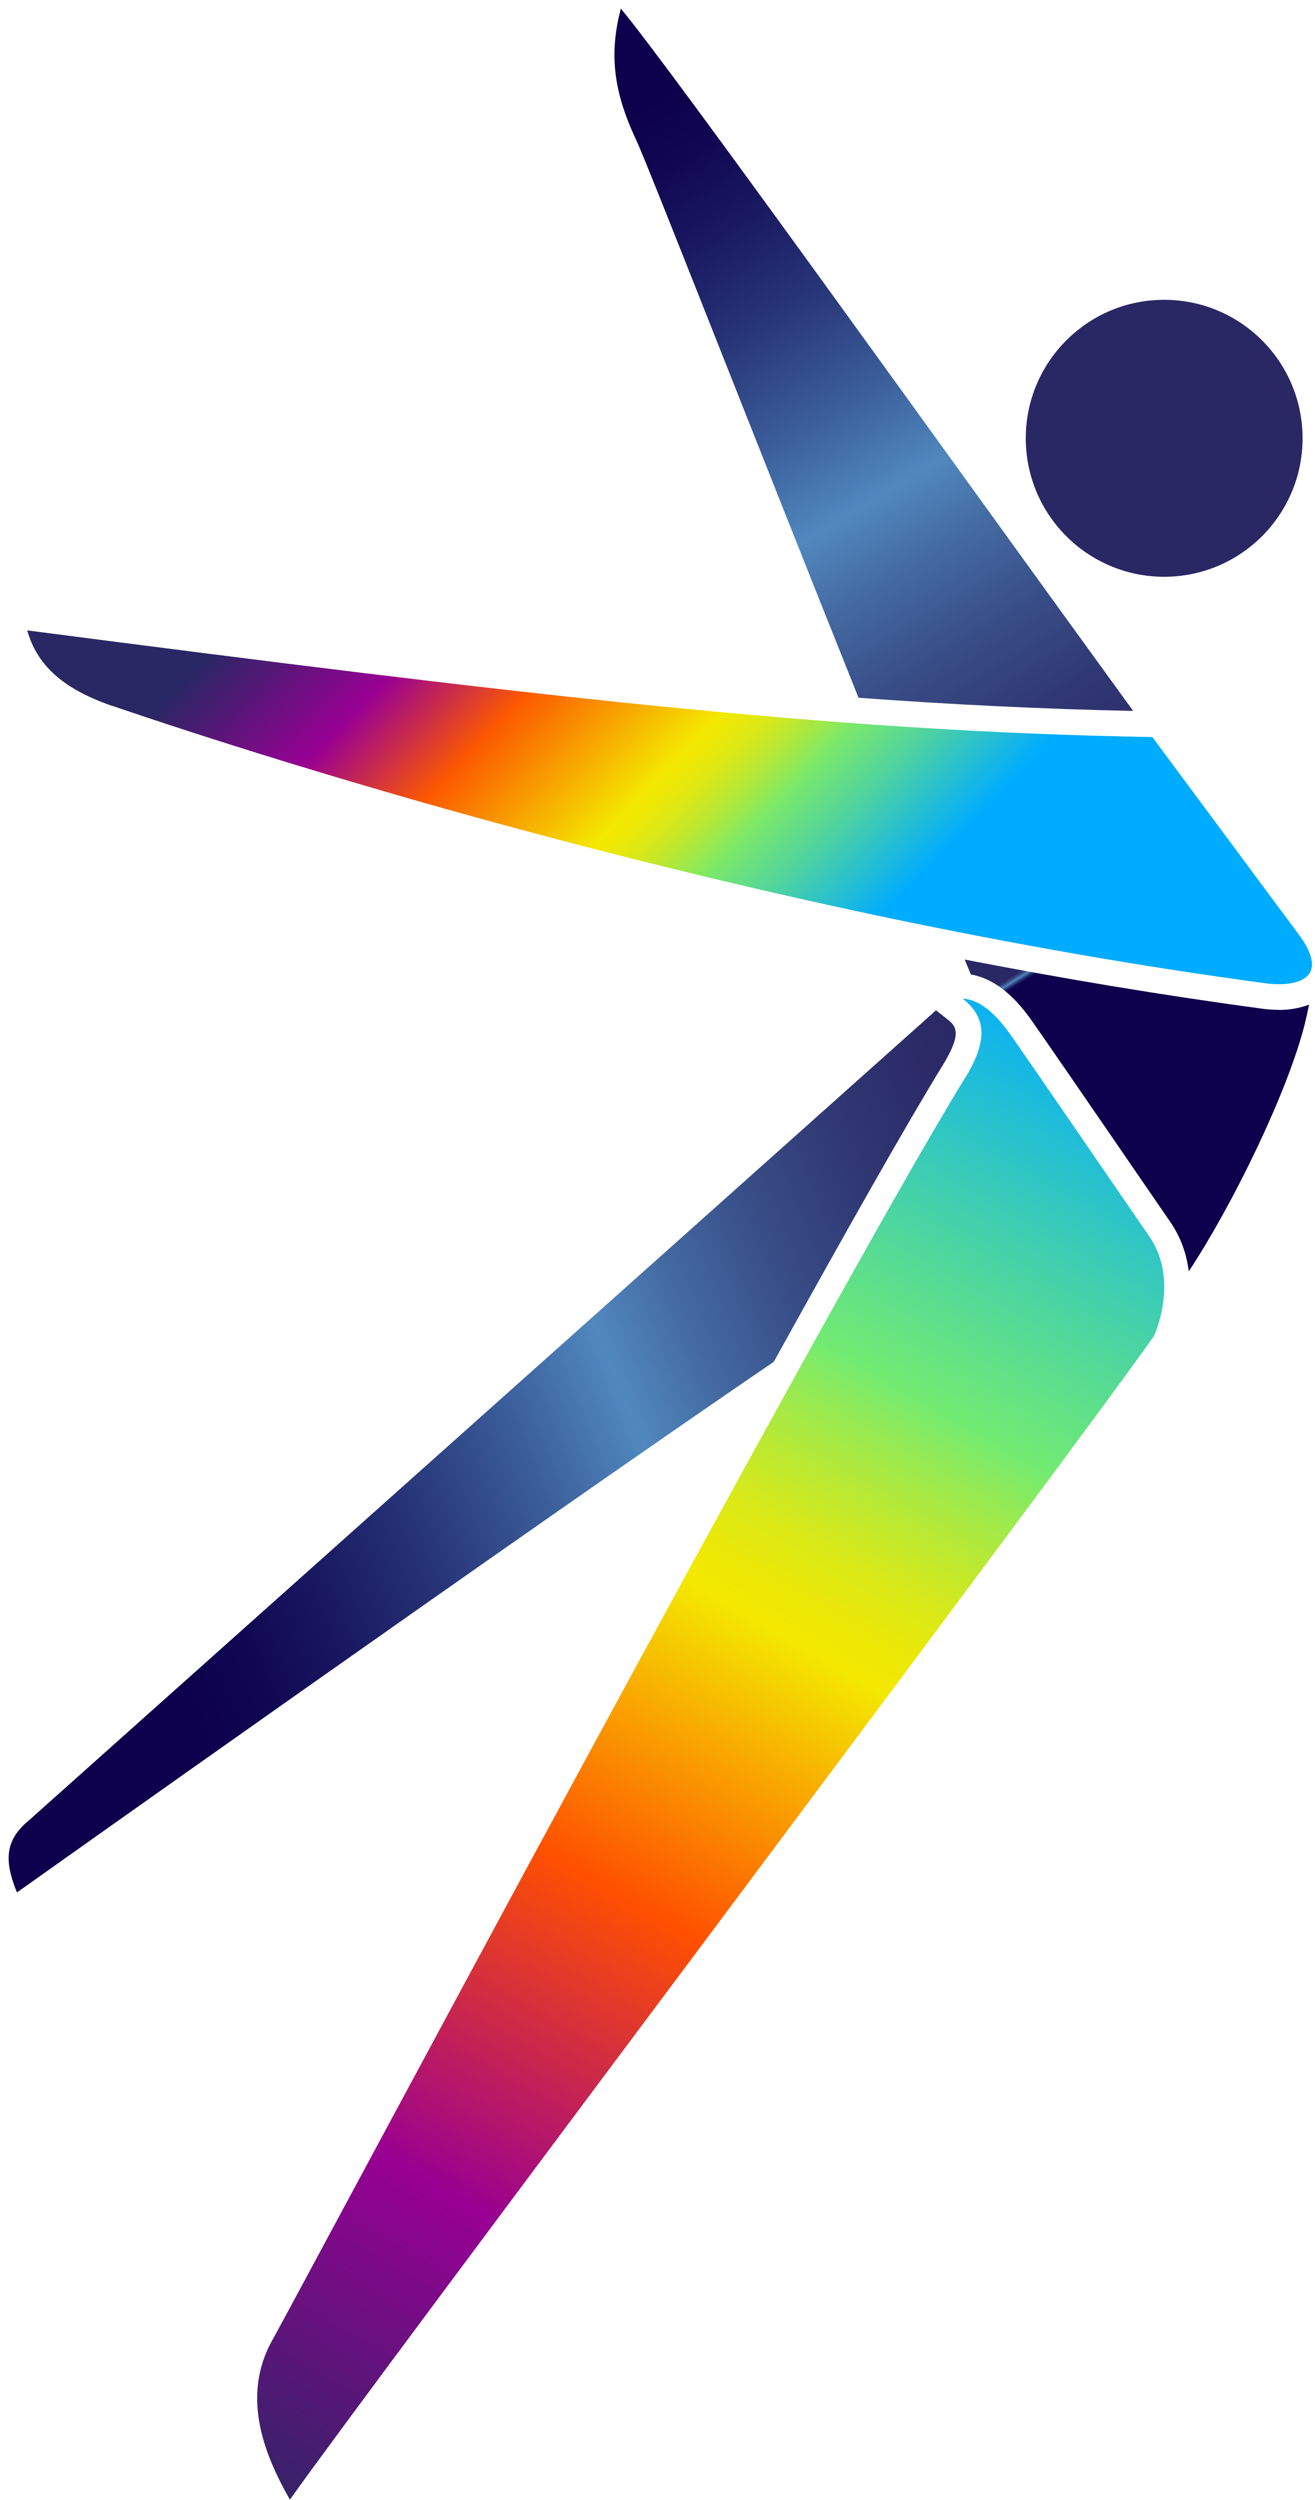 <svg xmlns="http://www.w3.org/2000/svg" xmlns:xlink="http://www.w3.org/1999/xlink" height="38" viewBox="0 0 20 38" width="20"><linearGradient id="a"><stop offset="0" stop-color="#292764"></stop><stop offset=".096" stop-color="#2b2b68"></stop><stop offset=".196" stop-color="#303874"></stop><stop offset=".299" stop-color="#384d87"></stop><stop offset=".403" stop-color="#446aa2"></stop><stop offset=".488" stop-color="#5088be"></stop><stop offset=".603" stop-color="#3a5c99"></stop><stop offset=".723" stop-color="#273478"></stop><stop offset=".834" stop-color="#191860"></stop><stop offset=".929" stop-color="#100651"></stop><stop offset="1" stop-color="#0d004c"></stop></linearGradient><linearGradient id="b" x1="113.998%" x2="13.082%" xlink:href="#a" y1="26.004%" y2="63.488%"></linearGradient><linearGradient id="c" x1="6.381%" x2="73.975%" y1="38.002%" y2="55.262%"><stop offset="0" stop-color="#292764"></stop><stop offset=".212" stop-color="#980093"></stop><stop offset=".374" stop-color="#fc5900"></stop><stop offset=".595" stop-color="#f4e800"></stop><stop offset=".617" stop-color="#ede806"></stop><stop offset=".648" stop-color="#dbe816"></stop><stop offset=".684" stop-color="#bce830"></stop><stop offset=".725" stop-color="#92e955"></stop><stop offset=".743" stop-color="#7ce968"></stop><stop offset=".83" stop-color="#4fd39f"></stop><stop offset=".969" stop-color="#00acff"></stop></linearGradient><linearGradient id="d" x1="77.118%" x2="21.224%" xlink:href="#a" y1="130.842%" y2="6.379%"></linearGradient><linearGradient id="e" x1="33.271%" x2="35.397%" xlink:href="#a" y1="-8.594%" y2="-5.516%"></linearGradient><linearGradient id="f" x1="26.507%" x2="71.654%" y1="115.768%" y2="-10.079%"><stop offset=".033" stop-color="#292764"></stop><stop offset=".242" stop-color="#980093"></stop><stop offset=".43" stop-color="#ff5000"></stop><stop offset=".595" stop-color="#f4e800"></stop><stop offset=".616" stop-color="#ede806"></stop><stop offset=".645" stop-color="#dbe916"></stop><stop offset=".68" stop-color="#bce931"></stop><stop offset=".719" stop-color="#92ea56"></stop><stop offset=".743" stop-color="#73eb71"></stop><stop offset=".835" stop-color="#46d2a8"></stop><stop offset=".969" stop-color="#00acff"></stop></linearGradient><g fill="none"><path d="m14.337 16.194c.315-.511.191-.607.062-.709l-.164-.129c-.017.016-.034.028-.05.046l-13.751 12.273c-.364.299-.369.619-.176 1.09 0 0 7.664-5.443 11.511-8.066 1.095-1.978 2.03-3.631 2.568-4.505z" fill="url(#b)"></path><path d="m1.714 10.731c2.438.831 9.755 3.173 17.549 4.217.328.044.998.002.53-.69l-2.267-3.055c-4.922-.082-9.677-.657-17.112-1.621.145.511.518.883 1.299 1.15z" fill="url(#c)"></path><circle cx="17.706" cy="6.662" fill="#292764" r="2.105"></circle><path d="m13.057 10.606c1.427.104 2.801.172 4.177.2-2.832-3.9-6.986-9.707-7.792-10.676-.172.662-.127 1.233.233 1.996.181.383 1.782 4.489 3.382 8.479z" fill="url(#d)"></path><path d="m19.452 15.35c-.096 0-.18-.008-.241-.016-1.546-.207-3.069-.464-4.539-.749.032.078.063.151.094.227.316.055.62.274.906.674.225.319.762 1.101 1.287 1.865l.839 1.221c.17.246.251.505.282.753.679-1.028 1.503-2.73 1.761-3.747.028-.112.05-.213.069-.309-.152.061-.317.082-.458.082z" fill="url(#e)"></path><path d="m14.669 16.398c-2.088 3.394-10.089 18.39-10.526 19.17-.477.849-.133 1.729.266 2.427 1.204-1.705 11.938-15.97 13.136-17.679.023-.034.391-.862-.065-1.523-.632-.916-1.769-2.58-2.122-3.081-.257-.36-.498-.524-.717-.533.374.294.377.655.03 1.219z" fill="url(#f)"></path></g></svg>